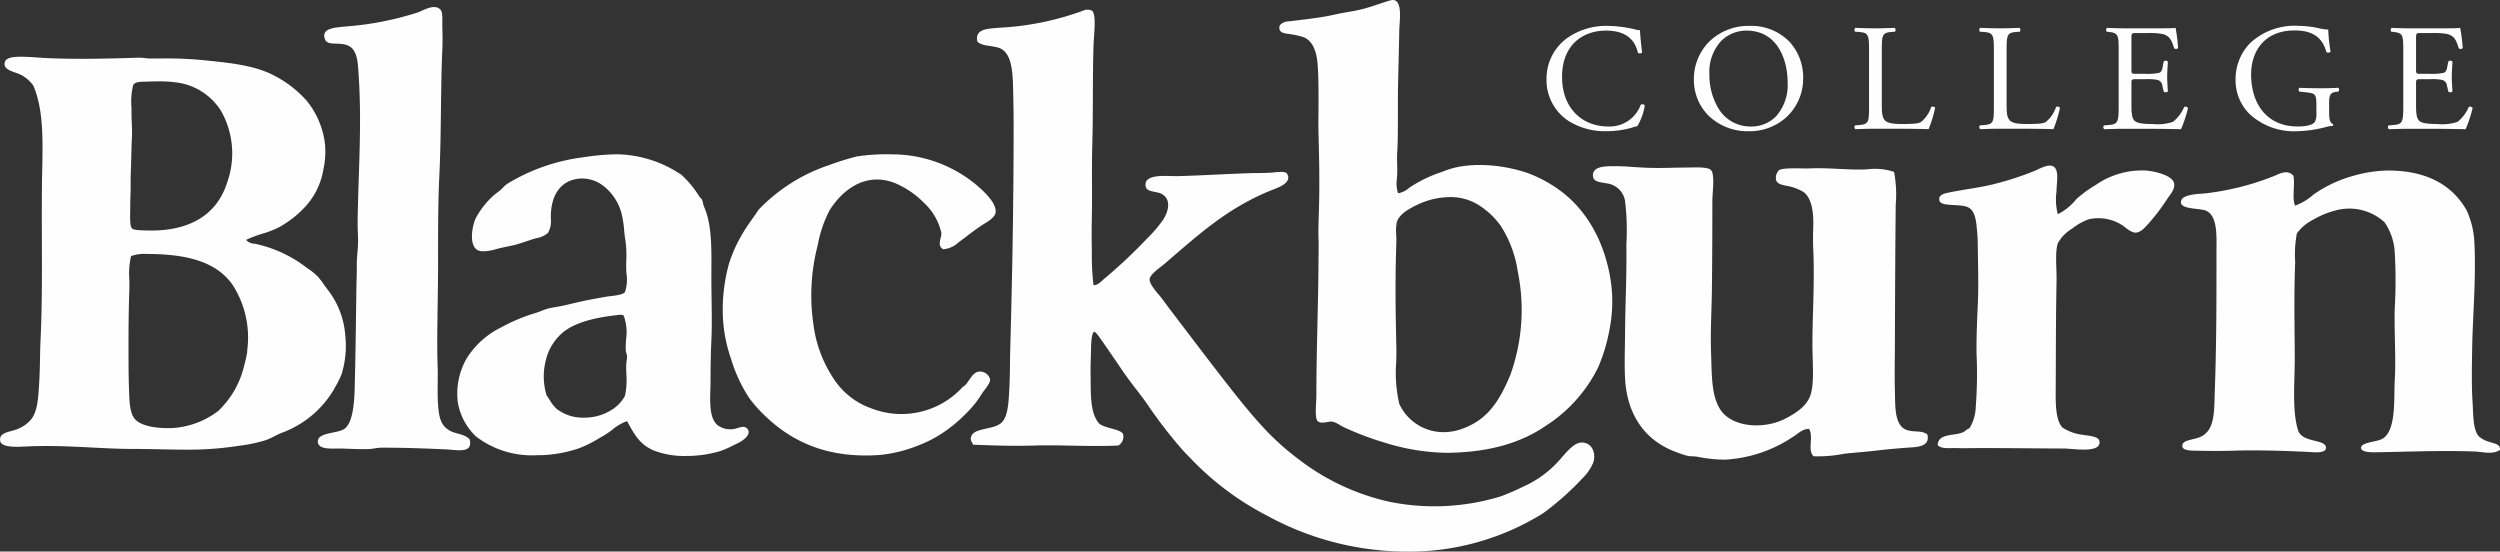 <svg id="Group_35_Copy_5" data-name="Group 35 Copy 5" xmlns="http://www.w3.org/2000/svg" xmlns:xlink="http://www.w3.org/1999/xlink" width="298.54" height="65.865" viewBox="0 0 298.54 65.865">
  <rect x="0" y="0" width="298.54" height="65.865" fill="#333333" stroke="none"/>
  <defs>
    <clipPath id="clip-path">
      <path id="Clip_20" data-name="Clip 20" d="M0,0H74.447V64.7H0Z" transform="translate(0.936 0.297)" fill="none"/>
    </clipPath>
    <clipPath id="clip-path-2">
      <path id="Clip_23" data-name="Clip 23" d="M0,0H41.28V46.921H0Z" transform="translate(0 0.909)" fill="none"/>
    </clipPath>
  </defs>
  <path id="Fill_1" data-name="Fill 1" d="M2.339,1.544A8.117,8.117,0,0,1,7.352,0a14.637,14.637,0,0,1,3.286.436,1.44,1.44,0,0,0,.52.072c.018.419.111,1.563.259,2.672a.4.4,0,0,1-.5.036C10.638,1.981,9.8.563,7.111.563,4.27.563,1.856,2.326,1.856,6.088c0,3.816,2.469,5.925,5.514,5.925a3.953,3.953,0,0,0,3.881-2.6.394.394,0,0,1,.482.073,6.737,6.737,0,0,1-.891,2.49,3.848,3.848,0,0,0-.65.181,11.127,11.127,0,0,1-2.933.418,8.262,8.262,0,0,1-4.623-1.218A5.825,5.825,0,0,1,0,6.361,5.992,5.992,0,0,1,2.339,1.544" transform="translate(184.679 3.092)" fill="#fefefe"/>
  <path id="Fill_3" data-name="Fill 3" d="M6.61,12.577a6.7,6.7,0,0,1-4.851-1.854A6.021,6.021,0,0,1,0,6.415,6.325,6.325,0,0,1,1.87,1.844,6.7,6.7,0,0,1,6.61,0a6.374,6.374,0,0,1,4.829,1.917,6.3,6.3,0,0,1,1.613,4.316,6.262,6.262,0,0,1-1.877,4.548A6.5,6.5,0,0,1,6.61,12.577ZM6.294.563A4.314,4.314,0,0,0,3.351,1.706,5.433,5.433,0,0,0,1.857,5.833a7.66,7.66,0,0,0,1.125,4.1,4.432,4.432,0,0,0,3.869,2.081,4.08,4.08,0,0,0,3.008-1.266A5.631,5.631,0,0,0,11.2,6.8C11.2,3.921,9.911.563,6.294.563Z" transform="translate(202.275 3.092)" fill="#fefefe"/>
  <path id="Fill_5" data-name="Fill 5" d="M1.738,2.781C1.738.872,1.7.582.531.491L.067.455C-.044.382-.007.055.1,0c1.04.036,1.671.055,2.414.055C3.242.055,3.873.036,4.8,0c.112.055.149.382.037.455L4.393.491C3.3.582,3.261.872,3.261,2.781V9.1c0,1.145.055,1.618.389,1.963.205.2.557.418,2.024.418,1.578,0,1.968-.073,2.265-.236a3.89,3.89,0,0,0,1.226-1.8c.111-.091.463-.019.463.109a14.234,14.234,0,0,1-.78,2.544c-.946-.036-2.71-.054-4.622-.054H2.518c-.78,0-1.374.018-2.414.054a.348.348,0,0,1-.037-.454L.624,11.6c1.077-.109,1.114-.363,1.114-2.272Z" transform="translate(221.456 3.327)" fill="#fefefe"/>
  <path id="Fill_7" data-name="Fill 7" d="M1.738,2.781C1.738.872,1.7.582.531.491L.067.455C-.044.382-.007.055.1,0c1.04.036,1.671.055,2.414.055C3.242.055,3.873.036,4.8,0c.112.055.149.382.037.455L4.393.491C3.3.582,3.26.872,3.26,2.781V9.1c0,1.145.056,1.618.39,1.963.205.2.557.418,2.024.418,1.578,0,1.968-.073,2.265-.236a3.882,3.882,0,0,0,1.225-1.8c.112-.091.464-.019.464.109a14.234,14.234,0,0,1-.78,2.544c-.946-.036-2.71-.054-4.622-.054H2.518c-.78,0-1.374.018-2.414.054a.348.348,0,0,1-.037-.454L.624,11.6c1.077-.109,1.114-.363,1.114-2.272Z" transform="translate(236.362 3.327)" fill="#fefefe"/>
  <path id="Fill_9" data-name="Fill 9" d="M1.831,2.781C1.831.891,1.794.618.7.491L.4.455C.29.382.327.055.438,0c.8.036,1.43.055,2.192.055H6.12C7.308.055,8.4.055,8.626,0a20.055,20.055,0,0,1,.3,2.417.37.37,0,0,1-.464.036C8.18,1.6,8.013.963,7.048.727a9.043,9.043,0,0,0-1.8-.109H3.911c-.557,0-.557.036-.557.727V4.98c0,.509.055.509.612.509H5.043A7.012,7.012,0,0,0,6.621,5.38c.223-.073.352-.182.445-.636L7.215,4a.372.372,0,0,1,.483.019c0,.436-.075,1.144-.075,1.835,0,.655.075,1.345.075,1.745a.374.374,0,0,1-.483.018l-.167-.709a.781.781,0,0,0-.576-.69,6.315,6.315,0,0,0-1.429-.091H3.966c-.557,0-.612.018-.612.491V9.178c0,.963.055,1.581.352,1.89.223.219.613.418,2.247.418a5.558,5.558,0,0,0,2.376-.272A4.574,4.574,0,0,0,9.647,9.451a.346.346,0,0,1,.464.127A15.52,15.52,0,0,1,9.276,12.1C7.6,12.068,5.953,12.05,4.3,12.05H2.63c-.8,0-1.43.018-2.525.054a.347.347,0,0,1-.038-.454L.68,11.6c1.058-.09,1.151-.363,1.151-2.272Z" transform="translate(251.173 3.327)" fill="#fefefe"/>
  <path id="Fill_11" data-name="Fill 11" d="M11.177,10.432c0,.727.111,1.163.445,1.291a.147.147,0,0,1-.018.218,4.229,4.229,0,0,0-.91.163,14.832,14.832,0,0,1-3.323.473,7.833,7.833,0,0,1-5.663-2.018A5.658,5.658,0,0,1,0,6.433,6.164,6.164,0,0,1,1.671,2.126,7.779,7.779,0,0,1,7.557,0,11.37,11.37,0,0,1,9.914.272a4.957,4.957,0,0,0,1.151.164,20.049,20.049,0,0,0,.279,2.635c-.056.146-.39.164-.5.055C10.323,1.163,8.931.545,7.037.545c-3.6,0-5.18,2.508-5.18,5.234,0,3.49,1.838,6.234,5.57,6.234,1.151,0,1.838-.236,2.042-.545a1.987,1.987,0,0,0,.185-1.036V9.7c0-1.527-.055-1.636-1.207-1.763l-.816-.091a.3.3,0,0,1,0-.454c.538.036,1.559.055,2.655.055.723,0,1.355-.019,1.968-.055a.313.313,0,0,1,.018.454l-.3.037c-.78.091-.8.6-.8,1.526Z" transform="translate(266.962 3.091)" fill="#fefefe"/>
  <path id="Fill_13" data-name="Fill 13" d="M1.831,2.781C1.831.891,1.794.618.7.491L.4.455C.29.382.327.055.438,0c.8.036,1.43.055,2.192.055H6.12C7.308.055,8.4.055,8.626,0a20.055,20.055,0,0,1,.3,2.417.37.37,0,0,1-.464.036C8.18,1.6,8.013.963,7.048.727a9.043,9.043,0,0,0-1.8-.109H3.91c-.556,0-.556.036-.556.727V4.98c0,.509.055.509.612.509H5.043A7.012,7.012,0,0,0,6.621,5.38c.223-.073.352-.182.445-.636L7.215,4a.372.372,0,0,1,.483.019c0,.436-.075,1.144-.075,1.835,0,.655.075,1.345.075,1.745a.374.374,0,0,1-.483.018l-.167-.709a.781.781,0,0,0-.576-.69,6.315,6.315,0,0,0-1.429-.091H3.966c-.557,0-.612.018-.612.491V9.178c0,.963.055,1.581.352,1.89.223.219.613.418,2.247.418a5.558,5.558,0,0,0,2.376-.272A4.574,4.574,0,0,0,9.647,9.451a.346.346,0,0,1,.464.127A15.617,15.617,0,0,1,9.276,12.1C7.6,12.068,5.953,12.05,4.3,12.05H2.63c-.8,0-1.43.018-2.525.054a.347.347,0,0,1-.038-.454L.68,11.6c1.058-.09,1.151-.363,1.151-2.272Z" transform="translate(285.16 3.327)" fill="#fefefe"/>
  <path id="Fill_15" data-name="Fill 15" d="M19.986,54.073a26.094,26.094,0,0,1-7.294-1.178,35.9,35.9,0,0,1-4.9-1.837,6.275,6.275,0,0,1-.563-.3,2.921,2.921,0,0,0-.917-.411.66.66,0,0,0-.111-.008,2.774,2.774,0,0,0-.466.061L5.7,50.4a3.226,3.226,0,0,1-.565.068.806.806,0,0,1-.56-.18c-.288-.254-.23-1.391-.184-2.3.016-.319.031-.62.031-.858,0-2.791.062-5.54.127-8.451.055-2.436.111-4.953.128-7.483,0-.26.005-.516.008-.763.01-.814.018-1.517-.008-2.045-.031-.672,0-1.738.033-2.769v-.007c.006-.2.012-.4.018-.593.091-3.293.028-5.863-.038-8.584l-.014-.557c-.025-1.061-.017-1.634-.008-2.241.005-.387.011-.786.008-1.332,0-.25,0-.494,0-.736,0-1.26-.005-2.451-.1-3.809-.129-1.818-.7-2.935-1.685-3.32a9.148,9.148,0,0,0-1.475-.345l-.057-.01c-.07-.013-.156-.024-.247-.035C.694,3.994.125,3.923.029,3.519A.663.663,0,0,1,.1,2.963a1.527,1.527,0,0,1,1.056-.415l.961-.117c1.441-.174,3.074-.371,4.3-.648.614-.139,1.191-.242,1.749-.342.644-.115,1.251-.223,1.826-.373C10.63.9,11.243.7,11.835.5c.462-.154.939-.314,1.419-.452a1.1,1.1,0,0,1,.3-.046.637.637,0,0,1,.485.206c.475.509.381,1.862.318,2.757-.015.219-.029.409-.032.557-.023,1.157-.051,2.36-.079,3.524-.026,1.085-.053,2.207-.074,3.267s-.018,2.1-.015,3.113c0,1.682.009,3.269-.087,4.9-.025.422-.014.846,0,1.3.01.4.02.8,0,1.205-.006.162-.019.329-.031.491a3.88,3.88,0,0,0,.133,1.756,2.527,2.527,0,0,0,1.266-.594c.109-.08.212-.155.318-.223a15.748,15.748,0,0,1,3.371-1.633c.16-.056.325-.117.484-.176a10.876,10.876,0,0,1,1.353-.436,13.41,13.41,0,0,1,2.96-.312,17.951,17.951,0,0,1,5.619.924,15.127,15.127,0,0,1,3.268,1.633c3.57,2.29,5.963,6.243,6.74,11.132a16.951,16.951,0,0,1-.1,5.822,20.687,20.687,0,0,1-1.38,4.645A17.408,17.408,0,0,1,31.891,50.8c-3.037,2.107-6.812,3.176-11.541,3.268C20.231,54.072,20.108,54.073,19.986,54.073Zm.569-30.538h-.1a9.228,9.228,0,0,0-3.878.868c-1.108.518-2.277,1.177-2.555,2.145a5.226,5.226,0,0,0-.066,1.493c.012.287.024.557.016.8-.145,4.421-.11,7.972,0,12.614.012.531,0,1.137-.015,1.779a16.134,16.134,0,0,0,.372,5.011,5.817,5.817,0,0,0,5.282,3.362,6.437,6.437,0,0,0,2.071-.349C24.8,50.2,26.259,47.977,27.6,44.726A22.919,22.919,0,0,0,28.47,32.42a13.755,13.755,0,0,0-2.041-5.464,9.306,9.306,0,0,0-2.4-2.32A6.292,6.292,0,0,0,20.554,23.535Z" transform="translate(152.775 0)" fill="#fefefe"/>
  <path id="Fill_17" data-name="Fill 17" d="M18.138,51.645c.418,1.716-1.525,1.235-2.86,1.174-2.327-.108-5.143-.211-7.659-.2-.5,0-.948.123-1.379.152-.836.058-2.12-.012-3.42-.05C1.87,52.689.155,52.929.011,52c-.193-1.246,2.31-1.035,3.166-1.634,1.038-.729,1.184-3.272,1.226-4.9.107-4.165.147-7.679.2-11.846.012-.919.066-1.82.05-2.756-.017-.975.153-1.95.153-2.911,0-.674-.063-1.5-.05-2.451.078-5.862.535-11.521.1-17.668C4.76,6.374,4.677,4.9,3.38,4.514c-1.038-.308-2.2.091-2.5-.612C.261,2.444,2.268,2.441,3.38,2.317A36.933,36.933,0,0,0,11.96.633c.678-.246,1.93-1.052,2.654-.357.351.337.23,1.371.256,2.2.027.868.03,1.876,0,2.553-.223,4.874-.112,9.916-.358,15.062-.16,3.336-.153,6.524-.153,10.366,0,4.574-.179,9.221-.051,12.562.051,1.317-.06,2.975.051,4.493.118,1.62.375,2.537,1.481,3.115.75.391,1.748.351,2.3,1.022" transform="translate(37.954 0.843)" fill="#fefefe"/>
  <g id="Group_21" data-name="Group 21" transform="translate(115 0.865)">
    <path id="Clip_20-2" data-name="Clip 20" d="M0,0H74.447V64.7H0Z" transform="translate(0.936 0.297)" fill="none"/>
    <g id="Group_21-2" data-name="Group 21" clip-path="url(#clip-path)">
      <path id="Fill_19" data-name="Fill 19" d="M14.655,32.892c.555.01.911-.469,1.277-.766a62.016,62.016,0,0,0,5.158-4.852,16.192,16.192,0,0,0,1.837-2.143c.639-.957,1.071-2.413-.1-3.116-.583-.348-1.794-.213-1.939-.868-.373-1.656,2.589-1.247,3.829-1.277,2.454-.057,5.878-.265,8.732-.356.522-.018,1.367.006,2.3-.052.692-.043,1.765-.235,1.99.1.7,1.043-.975,1.653-1.583,1.889-5.384,2.1-8.925,5.369-13.02,8.885-.5.431-1.742,1.243-1.788,1.838-.041.533.674,1.351,1.124,1.889.5.6.9,1.194,1.277,1.685C32.7,47.484,34.8,50.441,39.267,53.776a27.494,27.494,0,0,0,10.826,5.005,27.072,27.072,0,0,0,13.175-.665,26.114,26.114,0,0,0,2.6-1.123,12.662,12.662,0,0,0,4.646-3.471c.652-.724,1.553-1.882,2.5-1.839,1.158.05,1.655,1.222,1.328,2.348a5.577,5.577,0,0,1-1.175,1.788,34.008,34.008,0,0,1-4.8,4.288,30.265,30.265,0,0,1-16.544,4.6,34.9,34.9,0,0,1-16.544-4.341,34.385,34.385,0,0,1-9.088-6.84c-.43-.439-.877-.891-1.278-1.379a55.615,55.615,0,0,1-3.472-4.494c-1.07-1.62-2.254-2.944-3.369-4.6-.889-1.316-1.694-2.489-2.707-3.931-.141-.2-.515-.68-.613-.662-.4.063-.392,1.764-.408,2.5-.012.545-.065,1.685-.051,2.3.053,2.268-.133,4.658.919,6.025.449.685,2.654.745,2.961,1.377a1.238,1.238,0,0,1-.561,1.379c-3.47.16-6.911-.1-10.008,0-2.336.076-4.808,0-7.353-.1-.044-.214-.248-.426-.255-.611-.069-1.47,2.443-1.065,3.573-1.941C4.459,48.7,4.512,46.8,4.6,45.1c.084-1.72.064-3.13.1-4.444.248-8.9.406-17.579.408-26.859,0-1.31-.018-2.138-.051-3.778C5.014,7.944,5.014,5.5,3.678,4.705c-.842-.5-2.321-.247-2.911-.918C.505,2.3,1.847,2.288,3.319,2.153A33.98,33.98,0,0,0,13.685.008c.448-.022.636-.007.817.153.5.443.19,2.834.153,3.982-.134,4.146-.039,7.956-.153,11.949-.081,2.835,0,5.668-.051,8.477-.027,1.4-.038,2.826,0,4.237a28.783,28.783,0,0,0,.2,4.086" transform="translate(0.936 0.297)" fill="#fefefe"/>
    </g>
  </g>
  <g id="Group_24" data-name="Group 24" transform="translate(0 5.865)">
    <path id="Clip_23-2" data-name="Clip 23" d="M0,0H41.28V46.921H0Z" transform="translate(0 0.909)" fill="none"/>
    <g id="Group_24-2" data-name="Group 24" clip-path="url(#clip-path-2)">
      <path id="Fill_22" data-name="Fill 22" d="M22.146,46.921c-.958,0-1.911-.02-2.92-.04-1.044-.022-2.124-.044-3.27-.045-1.672,0-3.291-.083-5-.17-1.74-.088-3.54-.179-5.41-.179-.748,0-1.45.014-2.148.043l-.314.015c-.3.015-.677.034-1.053.034-1.25,0-1.905-.216-2-.662-.18-.823.617-1.036,1.32-1.224.188-.05.366-.1.517-.155a4.071,4.071,0,0,0,1.891-1.277c.716-.971.807-2.5.9-3.982v-.011q.01-.173.021-.346c.063-.982.079-1.944.1-2.875.013-.736.025-1.43.058-2.129.188-3.973.175-7.826.162-11.905-.009-2.8-.019-5.7.044-8.624.072-3.525.147-7.171-1.074-9.957a4.363,4.363,0,0,0-1.38-1.226,5.541,5.541,0,0,0-.735-.3C1.113,1.642.359,1.371.587.625.735.14,1.429.043,2.016.012,2.177,0,2.35,0,2.531,0c.618,0,1.271.046,1.9.091.4.028.811.057,1.208.074C6.952.22,8.312.248,9.8.248c2.32,0,4.617-.066,6.77-.134h.08a5.879,5.879,0,0,1,.678.052l.021,0a6.027,6.027,0,0,0,.669.05h.033c.524-.007.992-.011,1.433-.011a46.842,46.842,0,0,1,4.9.215l.336.035c2.8.289,5.7.588,7.937,1.752A13.5,13.5,0,0,1,36.637,5.27a10.066,10.066,0,0,1,2.146,4.955,9.57,9.57,0,0,1-.153,3.165,8.65,8.65,0,0,1-2.349,4.7,12.376,12.376,0,0,1-3.014,2.3,11.722,11.722,0,0,1-1.914.738,14.2,14.2,0,0,0-1.967.743,1.325,1.325,0,0,0,.973.452c.107.017.207.034.3.057a15.415,15.415,0,0,1,5.618,2.554c.166.127.345.255.519.38a8.271,8.271,0,0,1,1.115.9,8.818,8.818,0,0,1,.761.979c.118.168.24.34.361.5a10.081,10.081,0,0,1,2.2,5.618,11.4,11.4,0,0,1-.458,4.647,12.075,12.075,0,0,1-.787,1.561c-.062.111-.124.221-.185.33a12.044,12.044,0,0,1-6.127,5.053c-.323.125-.634.282-.936.434a8.807,8.807,0,0,1-.954.436,17.9,17.9,0,0,1-3.288.692l-.491.074A38.78,38.78,0,0,1,22.146,46.921Zm-4.62-23.368H17.49a4.661,4.661,0,0,0-1.839.254,9.261,9.261,0,0,0-.211,2.729c.011.415.022.844.006,1.306-.091,2.615-.107,4.869-.1,7.659,0,1.781.021,3.084.051,3.984q.007.185.013.371c.042,1.3.086,2.642.652,3.355.82,1.031,3.058,1.142,3.982,1.142.224,0,.448-.006.666-.018a10.038,10.038,0,0,0,5.361-2.043,10.9,10.9,0,0,0,3.012-5.106c.186-.681.331-1.3.408-1.736.019-.1.028-.239.037-.368,0-.067.009-.132.015-.194A11.594,11.594,0,0,0,27.7,27.127C25.864,24.655,22.726,23.553,17.526,23.553ZM18.974,2.942c-.514,0-1.01.017-1.384.031-.08,0-.169,0-.262.006-.536.007-1.2.017-1.423.4A8.189,8.189,0,0,0,15.7,6.063c0,.22.005.425,0,.588,0,.31.014.677.03,1.065.027.629.057,1.342.021,2-.038.68-.053,1.345-.068,1.987-.01.426-.019.828-.034,1.231l0,.117c-.029.748-.058,1.521-.047,2.537,0,.226-.008.543-.02.91-.014.454-.031.968-.031,1.489,0,.166,0,.342-.006.529-.014.811-.029,1.731.21,1.974.2.208.831.229,1.438.248H17.2l.188.006c.224.008.449.013.667.013,4.772,0,7.913-2,9.086-5.784a10.285,10.285,0,0,0-.755-8.517,7.381,7.381,0,0,0-5.269-3.379A14.818,14.818,0,0,0,18.974,2.942Z" transform="translate(0 0.909)" fill="#fefefe"/>
    </g>
  </g>
  <path id="Fill_25" data-name="Fill 25" d="M26.3,11.335c-.775-.469-.164-1.339-.2-1.941A6.972,6.972,0,0,0,24,5.77a10.752,10.752,0,0,0-3.472-2.349C16.864,2.009,14.077,4.5,12.72,6.74a14.565,14.565,0,0,0-1.38,4.084,23.826,23.826,0,0,0-.511,9.549,15.134,15.134,0,0,0,2.349,6.332,8.858,8.858,0,0,0,4.546,3.626A9.9,9.9,0,0,0,28.65,27.777c.709-.334,1.014-1.769,1.992-1.838a1.265,1.265,0,0,1,1.278.919c.045.5-.721,1.3-1.023,1.788a11.146,11.146,0,0,1-1.173,1.583,18.467,18.467,0,0,1-2.911,2.654,15.034,15.034,0,0,1-3.626,1.942A16.544,16.544,0,0,1,18.745,35.9C12.219,36.372,7.9,34.115,4.7,30.891A14.785,14.785,0,0,1,3.12,29.054,18.122,18.122,0,0,1,.975,24.408,17.686,17.686,0,0,1,0,19.2,20.67,20.67,0,0,1,.72,13.123,16.333,16.333,0,0,1,2.252,9.65C2.825,8.617,3.559,7.7,4.295,6.587a20.777,20.777,0,0,1,8.272-5.259A34.537,34.537,0,0,1,15.987.254,23.44,23.44,0,0,1,20.124,0,15.792,15.792,0,0,1,30.489,3.829c.566.5,2.193,1.943,2.095,3.063-.055.608-.814,1.06-1.328,1.379-1.188.74-2.054,1.479-3.115,2.247a2.981,2.981,0,0,1-1.839.817" transform="translate(86.316 18.43)" fill="#fefefe"/>
  <path id="Fill_27" data-name="Fill 27" d="M27.325,36.025a10.036,10.036,0,0,1-3.932-.685c-1.612-.716-2.239-1.865-3.108-3.456l-.009-.017a5.659,5.659,0,0,0-1.755,1.017,10.01,10.01,0,0,1-1.052.72c-.174.1-.347.2-.531.306a13.888,13.888,0,0,1-2.482,1.226,15.449,15.449,0,0,1-4.989.8,10.952,10.952,0,0,1-7.215-2.229,7.218,7.218,0,0,1-2.2-4.186A8.476,8.476,0,0,1,1.13,24.36a10.064,10.064,0,0,1,4.084-3.675A20.944,20.944,0,0,1,9.35,18.95a7.41,7.41,0,0,0,.714-.257,6.319,6.319,0,0,1,.716-.254c.321-.086.685-.149,1.07-.217s.8-.14,1.227-.244c1.7-.415,2.973-.677,4.7-.969.178-.031.38-.055.6-.081.666-.081,1.422-.173,1.651-.481A4.663,4.663,0,0,0,20.2,14.2c-.015-.262-.028-.489-.028-.666,0-.28,0-.567.009-.844a12.446,12.446,0,0,0-.11-2.473c-.057-.281-.1-.675-.137-1.093a13.347,13.347,0,0,0-.272-1.869,6.15,6.15,0,0,0-2.2-3.472,4.177,4.177,0,0,0-2.529-.892,4.059,4.059,0,0,0-.432.023c-2.005.216-3.215,1.742-3.32,4.186-.008.186-.009.375-.01.558a2.814,2.814,0,0,1-.347,1.74,2.954,2.954,0,0,1-1.406.627c-.174.047-.339.092-.484.14-.214.07-.42.139-.62.206-.5.168-.974.327-1.474.457-.258.068-.551.127-.861.19-.424.085-.9.182-1.387.322a5.609,5.609,0,0,1-1.451.242,1.376,1.376,0,0,1-.8-.191c-.95-.677-.56-2.8-.152-3.728a10.03,10.03,0,0,1,1.684-2.3,7.255,7.255,0,0,1,1.074-.919,4.373,4.373,0,0,0,.507-.462,3.4,3.4,0,0,1,.514-.457A22.917,22.917,0,0,1,15.017.361,28.575,28.575,0,0,1,18.8.005c.124,0,.248-.005.371-.005a14.18,14.18,0,0,1,7.6,2.455,12.143,12.143,0,0,1,2.144,2.6,1.029,1.029,0,0,0,.153.174.753.753,0,0,1,.153.183,2.022,2.022,0,0,1,.122.409,2.53,2.53,0,0,0,.135.458c.905,2.058.889,4.713.869,7.788l0,.282c-.006.995.009,2.025.024,3.021.024,1.634.049,3.324-.024,4.843-.067,1.371-.1,3.013-.1,4.747,0,.329-.011.675-.022,1.041-.051,1.682-.11,3.585.889,4.371a2.562,2.562,0,0,0,1.524.468c.072,0,.143,0,.212-.008a3.289,3.289,0,0,0,.647-.146,2.452,2.452,0,0,1,.655-.136.564.564,0,0,1,.384.129.625.625,0,0,1,.255.568c-.069.53-.832,1.029-1.226,1.218-.163.079-.326.159-.487.239a12.844,12.844,0,0,1-1.658.733A14.1,14.1,0,0,1,27.325,36.025ZM19.492,19.164a1.984,1.984,0,0,0-.29.027l-.1.013c-2.94.315-5.012.95-6.333,1.94a6.214,6.214,0,0,0-2.164,3.337,7.7,7.7,0,0,0,.071,4.323c.123.166.236.343.356.531a4.7,4.7,0,0,0,.819,1.052,5.1,5.1,0,0,0,3.306,1.061,6.051,6.051,0,0,0,3.077-.806,4.527,4.527,0,0,0,1.787-1.787,8.81,8.81,0,0,0,.166-2.66c-.01-.374-.02-.726-.013-1.015a5.274,5.274,0,0,1,.058-.589,3.038,3.038,0,0,0,.044-.485,1.157,1.157,0,0,0-.075-.326,1.3,1.3,0,0,1-.078-.336,12.721,12.721,0,0,1,.033-1.33,5.775,5.775,0,0,0-.287-2.858A.727.727,0,0,0,19.492,19.164Z" transform="translate(54.605 18.425)" fill="#fefefe"/>
  <path id="Fill_29" data-name="Fill 29" d="M14.348,5.8a6.577,6.577,0,0,0,2.2-1.788,14.5,14.5,0,0,1,2.3-1.685A9.7,9.7,0,0,1,24.918.592c1.06.09,3.147.581,3.32,1.534.123.683-.438,1.284-.817,1.837a24.189,24.189,0,0,1-2.247,2.962c-.386.423-.914,1.068-1.532,1.073-.665,0-1.24-.7-1.839-1.022a5.2,5.2,0,0,0-3.778-.563,7.318,7.318,0,0,0-1.992,1.125,4.675,4.675,0,0,0-1.685,1.735c-.356,1.047-.125,3.013-.153,4.494-.093,4.827-.07,8.349-.1,13.073-.01,1.572-.017,3.592.817,4.442a5.492,5.492,0,0,0,2.451.868c.716.123,1.818.174,1.941.715.353,1.547-3.168.922-4.188.919-3.642-.013-6.6-.062-10.315-.051-.783,0-1.672.024-2.552,0-.864-.025-1.79.136-2.247-.357.041-1.443,2.015-1.077,3.013-1.532.309-.142.421-.359.765-.46a5.071,5.071,0,0,0,.767-2.554,52.351,52.351,0,0,0,.1-6.28c-.042-1.75.06-4.019.153-6.178.082-1.925.035-3.719,0-5.975-.016-1.039.005-1.5-.1-2.656C4.579,6.466,4.464,5.3,3.524,4.933c-1.009-.39-3.139,0-3.32-.766-.176-.74.768-.875,1.226-.97,1.644-.342,3.543-.557,5.208-.97a35.934,35.934,0,0,0,4.9-1.582c.678-.28,2.069-1.139,2.554-.257.353.645.1,1.776.1,2.707A6.82,6.82,0,0,0,14.348,5.8" transform="translate(231.389 19.777)" fill="#fefefe"/>
  <path id="Fill_31" data-name="Fill 31" d="M35.959.68a14.6,14.6,0,0,1,.2,3.931c-.056,4.989-.081,11.115-.1,16.8-.007,1.927-.054,3.4,0,5.413.047,1.8-.065,3.939,1.224,4.6.823.418,1.971.061,2.656.613.36,1.526-1.3,1.5-2.45,1.583-1.17.081-2.7.226-3.778.357-1.215.149-2.464.224-3.677.358a15.975,15.975,0,0,1-3.677.306c-.789-.682.039-2.434-.562-3.268-.8-.007-1.337.624-1.94.97a16.151,16.151,0,0,1-8.169,2.707,18.137,18.137,0,0,1-3.269-.359c-.387-.065-.784-.021-1.125-.1a13.451,13.451,0,0,1-1.377-.458c-3.547-1.3-5.837-4.274-6.078-8.783-.093-1.8-.012-3.682,0-5.516.027-3.478.209-6.893.155-10.468a29.352,29.352,0,0,0-.155-5.208,2.523,2.523,0,0,0-1.684-1.99C1.357,1.9.112,2.047.01,1.242-.118.213.983.048,1.8.016c2.157-.085,3.385.2,6.025.2.921,0,2.337-.051,3.318-.051.8,0,2.555-.135,2.962.307.48.517.155,2.827.155,3.624,0,3.568-.011,6.988-.053,10.674-.025,2.274-.193,4.925-.1,7.505.095,2.627.018,5.063,1.073,6.739,1.388,2.206,5.288,2.48,7.914,1.073,1.319-.706,2.589-1.548,2.962-3.012.381-1.489.154-3.821.154-5.769,0-3.665.283-7.489.1-11.388-.044-.914-.028-1.794,0-2.655.053-1.66-.14-3.443-1.175-4.188a5.591,5.591,0,0,0-1.684-.664c-.552-.136-1.4-.164-1.584-.765A1.309,1.309,0,0,1,22.222.476C22.713.139,25.107.3,25.746.271c2.454-.125,4.915.238,7.046.1A7.313,7.313,0,0,1,35.959.68" transform="translate(190.222 19.844)" fill="#fefefe"/>
  <path id="Fill_33" data-name="Fill 33" d="M38.1,33.345c-.826.617-2.029.243-3.114.2-4.139-.14-8.169.049-11.9.1-.611.007-1.548-.06-1.583-.511-.052-.672,1.85-.729,2.5-1.072,1.761-.929,1.4-4.9,1.532-7.1.157-2.652-.092-5.928,0-8.63a56.091,56.091,0,0,0,0-6.432,6.971,6.971,0,0,0-1.226-3.728A6.228,6.228,0,0,0,18.335,4.8a10.427,10.427,0,0,0-2.554,1.071A5.419,5.419,0,0,0,13.84,7.509a13.737,13.737,0,0,0-.2,3.42c-.151,4.062-.074,6.986-.051,11.183.017,3.086-.371,6.738.46,9.088.388.635.926.817,1.94,1.074.525.132,1.382.3,1.327.868-.065.67-1.44.492-2.093.46-3.245-.162-6.458-.23-8.834-.155-1.769.058-3.287.035-4.9,0-.518-.01-1.277-.069-1.328-.509-.09-.789,1.3-.752,2.144-1.124,1.791-.786,1.653-3.115,1.736-5.464.2-5.686.2-10.464.2-16.544,0-1.912.178-4.359-1.225-5C2.309,4.479.082,4.656,0,3.833-.1,2.752,2.38,2.805,3.066,2.708A31.894,31.894,0,0,0,11.084.665c.69-.284,1.619-.843,2.348-.051.216,1.147-.2,2.693.2,3.575a6.789,6.789,0,0,0,2.2-1.328,15.472,15.472,0,0,1,4.8-2.247A15.866,15.866,0,0,1,24.564,0c4.411-.046,7.7,1.484,9.549,4.75a10.13,10.13,0,0,1,.919,3.727c.236,4.179-.187,8.78-.255,12.664-.043,2.356-.074,4.769.049,6.588.089,1.292.019,3.144.715,3.981a3.146,3.146,0,0,0,1.379.716c.492.172,1.24.249,1.175.918" transform="translate(260.441 20.367)" fill="#fefefe"/>
</svg>
